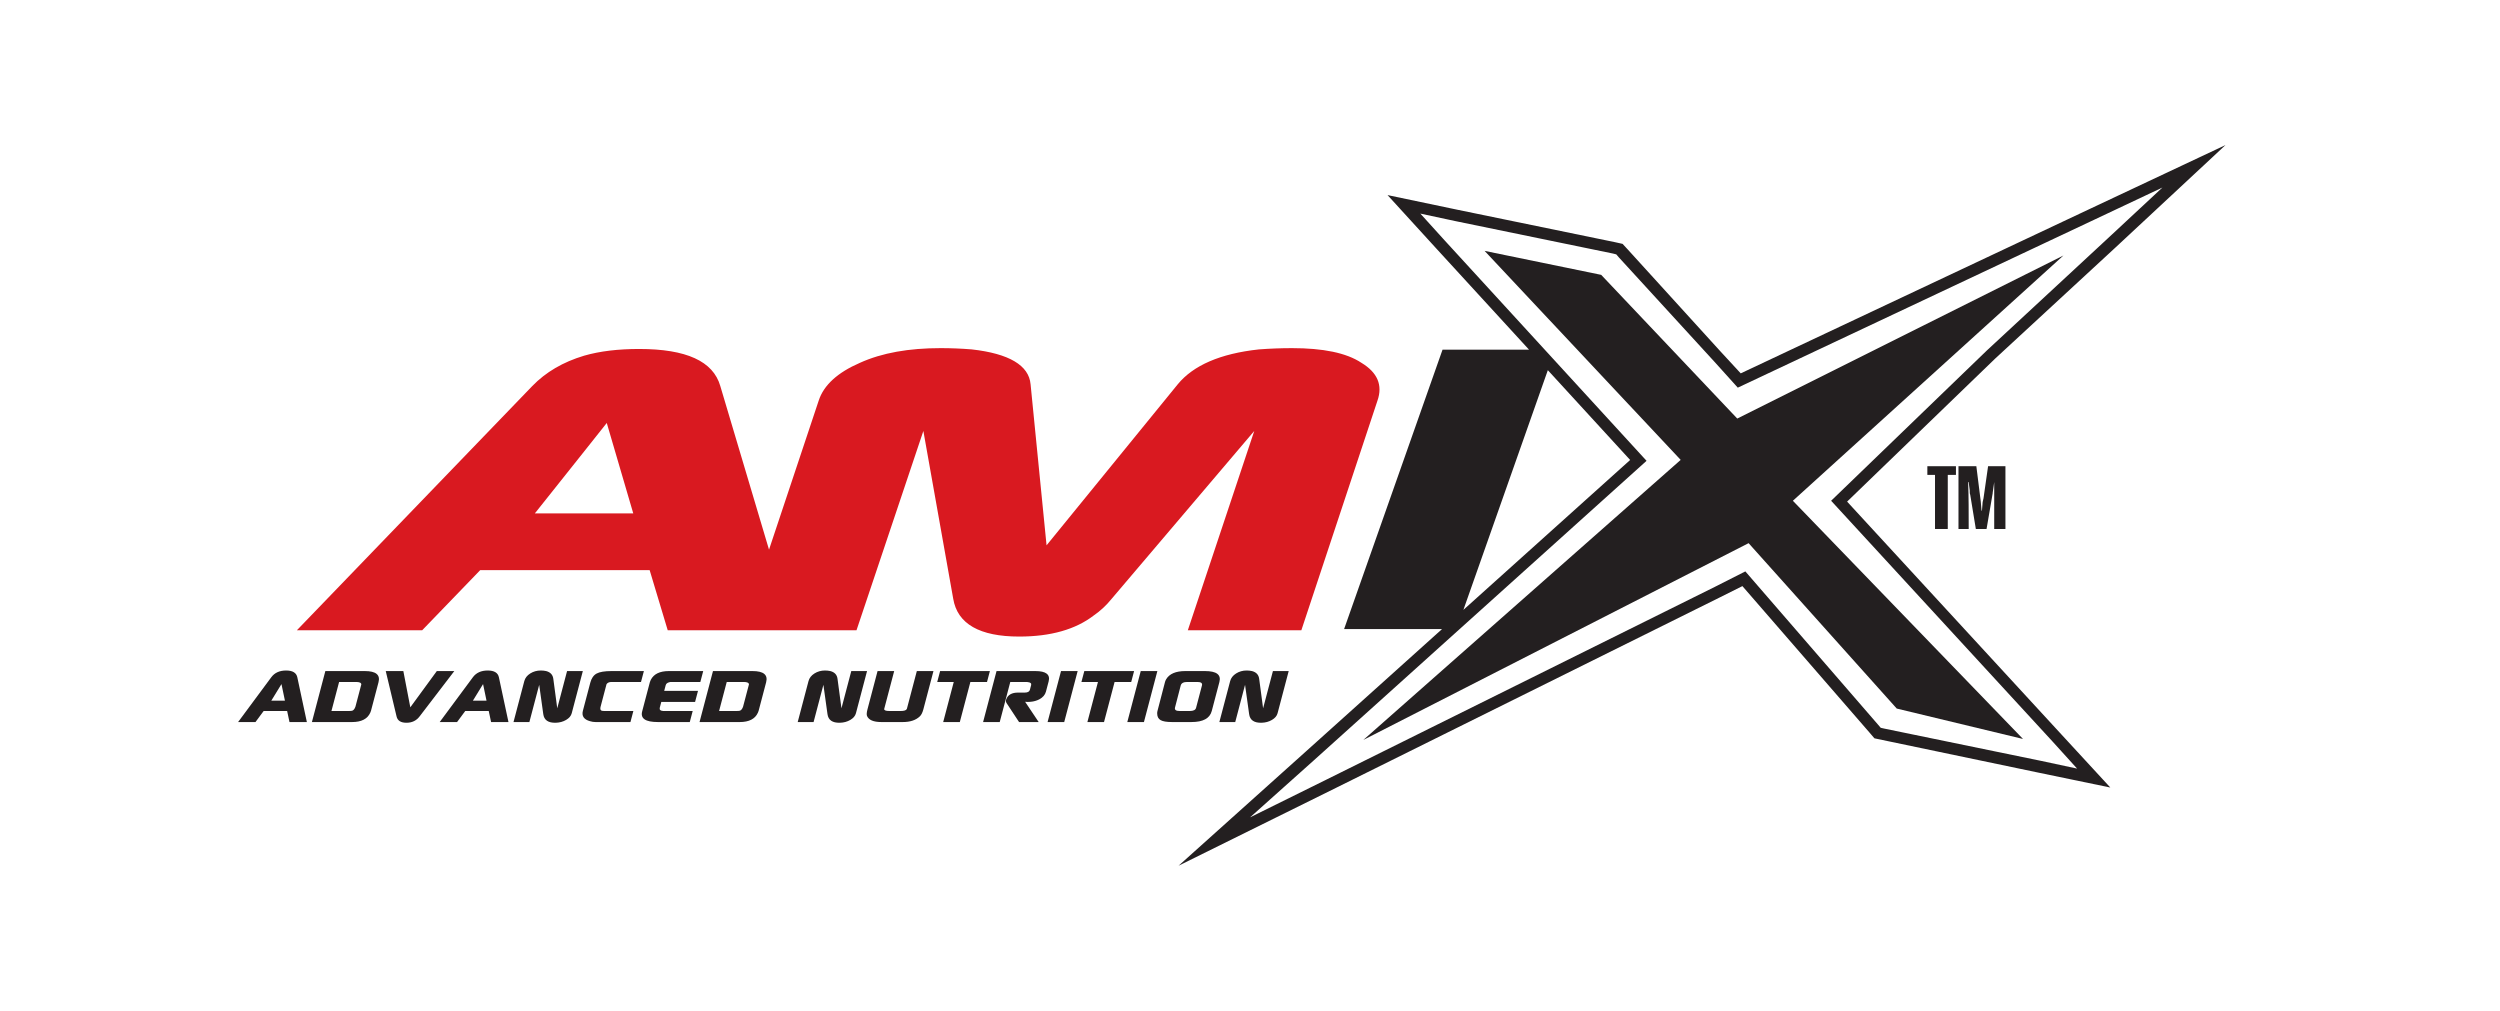 <?xml version="1.0" encoding="UTF-8" standalone="no"?>
<!-- Created with Inkscape (http://www.inkscape.org/) -->

<svg
   version="1.1"
   id="svg2"
   width="570.667"
   height="230.667"
   viewBox="0 0 570.667 230.667"
   xmlns="http://www.w3.org/2000/svg"
   xmlns:svg="http://www.w3.org/2000/svg">
  <defs
     id="defs6">
    <clipPath
       clipPathUnits="userSpaceOnUse"
       id="clipPath20">
      <path
         d="M 0,173 H 428 V 0 H 0 Z"
         id="path18" />
    </clipPath>
  </defs>
  <g
     id="g8"
     transform="matrix(1.333,0,0,-1.333,0,230.667)">
    <g
       id="g10"
       transform="translate(330.046,91.721)">
      <path
         d="M 0,0 H 1.311 V -9.263 H 3.496 V 0 H 4.895 V 1.486 H 0 Z"
         style="fill:#231f20;fill-opacity:1;fill-rule:nonzero;stroke:none"
         id="path12" />
    </g>
    <g
       id="g14">
      <g
         id="g16"
         clip-path="url(#clipPath20)">
        <g
           id="g22"
           transform="translate(340.445,93.207)">
          <path
             d="m 0,0 -0.786,-5.505 c -0.087,-0.349 -0.175,-0.699 -0.175,-1.049 0,-0.35 -0.087,-0.699 -0.087,-1.048 h -0.087 v 0.174 c -0.089,0.786 -0.089,1.399 -0.175,1.835 L -2.009,0 h -3.06 v -10.748 h 1.749 c 0,2.883 0,5.505 -0.087,7.777 v 0.262 h 0.087 c 0.087,-0.524 0.087,-0.961 0.174,-1.397 0,-0.35 0,-0.613 0.088,-0.787 l 0.961,-5.855 h 1.834 l 1.05,6.116 v 0.088 c 0.087,0.524 0.175,1.136 0.262,1.835 v -1.311 -1.048 -5.68 H 2.972 L 2.972,0 Z"
             style="fill:#231f20;fill-opacity:1;fill-rule:nonzero;stroke:none"
             id="path24" />
        </g>
        <g
           id="g26"
           transform="translate(100.016,85.132)">
          <path
             d="M 0,0 H -8.425 L 0,10.584 3.887,15.48 8.424,0 Z m 133.127,25.776 c -2.592,1.728 -6.623,2.52 -11.879,2.52 -1.873,0 -3.744,-0.072 -5.687,-0.216 -6.625,-0.72 -11.233,-2.736 -13.897,-5.976 L 79.199,-5.472 76.463,22.104 c -0.287,3.24 -3.672,5.256 -10.08,5.976 -1.799,0.144 -3.528,0.216 -5.328,0.216 -5.4,0 -10.008,-0.792 -13.824,-2.52 -3.815,-1.656 -6.192,-3.816 -7.055,-6.48 L 31.673,-6.212 23.327,21.816 C 22.103,26.064 17.496,28.152 9.432,28.152 5.903,28.152 2.735,27.792 0,27 -3.601,25.92 -6.553,24.192 -8.856,21.816 l -40.321,-41.832 h 21.456 l 9.936,10.296 H 0 11.231 l 3.096,-10.296 h 12.744 8.712 10.872 l 11.448,34.128 5.112,-28.728 c 0.721,-4.32 4.537,-6.48 11.304,-6.48 5.401,0 9.649,1.224 12.745,3.6 1.152,0.791 2.16,1.728 3.095,2.88 l 24.409,28.728 -11.377,-34.128 h 19.441 l 13.031,39.312 c 0.936,2.664 0,4.824 -2.736,6.48"
             style="fill:#d91920;fill-opacity:1;fill-rule:nonzero;stroke:none"
             id="path28" />
        </g>
        <g
           id="g30"
           transform="translate(46.459,53.06)">
          <path
             d="M 0,0 H 2.333 L 1.74,2.837 Z m -5.687,-3.662 5.676,7.663 C 0.561,4.777 1.41,5.165 2.537,5.165 3.652,5.165 4.29,4.777 4.454,4.001 L 6.089,-3.662 H 3.113 L 2.711,-1.77 h -4.023 l -1.399,-1.892 z"
             style="fill:#231f20;fill-opacity:1;fill-rule:nonzero;stroke:none"
             id="path32" />
        </g>
        <g
           id="g34"
           transform="translate(56.758,51.289)">
          <path
             d="m 0,0 h 2.921 c 0.319,0 0.531,0.016 0.638,0.049 0.217,0.08 0.384,0.274 0.502,0.582 0.017,0.015 0.033,0.056 0.05,0.121 L 5.115,4.558 C 5.102,4.834 4.801,4.972 4.213,4.972 H 1.311 Z m -3.346,-1.892 2.301,8.731 H 5.716 C 7.615,6.839 8.395,6.2 8.059,4.923 L 6.768,0.024 C 6.746,-0.057 6.706,-0.162 6.647,-0.291 6.17,-1.357 5.129,-1.892 3.525,-1.892 Z"
             style="fill:#231f20;fill-opacity:1;fill-rule:nonzero;stroke:none"
             id="path36" />
        </g>
        <g
           id="g38"
           transform="translate(66.057,58.128)">
          <path
             d="M 0,0 H 3.013 L 4.206,-6.208 8.745,0 H 11.74 L 5.799,-7.761 C 5.252,-8.487 4.501,-8.852 3.545,-8.852 c -0.967,0 -1.533,0.365 -1.696,1.091 z"
             style="fill:#231f20;fill-opacity:1;fill-rule:nonzero;stroke:none"
             id="path40" />
        </g>
        <g
           id="g42"
           transform="translate(80.981,53.06)">
          <path
             d="M 0,0 H 2.333 L 1.74,2.837 Z m -5.687,-3.662 5.676,7.663 c 0.572,0.776 1.421,1.164 2.548,1.164 1.115,0 1.754,-0.388 1.916,-1.164 L 6.09,-3.662 H 3.113 L 2.711,-1.77 h -4.023 l -1.399,-1.892 z"
             style="fill:#231f20;fill-opacity:1;fill-rule:nonzero;stroke:none"
             id="path44" />
        </g>
        <g
           id="g46"
           transform="translate(87.934,49.398)">
          <path
             d="M 0,0 1.848,7.009 C 1.988,7.542 2.326,7.979 2.863,8.318 3.4,8.657 4.005,8.827 4.679,8.827 4.984,8.827 5.289,8.795 5.59,8.73 6.322,8.536 6.732,8.092 6.818,7.396 L 7.491,2.353 9.173,8.73 h 2.7 L 9.969,1.503 C 9.85,1.051 9.528,0.671 9.006,0.364 8.484,0.057 7.891,-0.104 7.225,-0.121 5.942,-0.153 5.234,0.339 5.098,1.358 L 4.4,6.378 2.719,0 Z"
             style="fill:#231f20;fill-opacity:1;fill-rule:nonzero;stroke:none"
             id="path48" />
        </g>
        <g
           id="g50"
           transform="translate(101.035,49.543)">
          <path
             d="M 0,0 C -1.051,0.291 -1.457,0.889 -1.218,1.795 L 0.049,6.596 C 0.248,7.355 0.609,7.877 1.131,8.16 1.652,8.443 2.502,8.585 3.678,8.585 H 9.226 L 8.733,6.718 H 3.59 C 3.213,6.685 2.959,6.556 2.826,6.33 L 1.816,2.498 C 1.73,2.174 1.758,1.956 1.9,1.844 1.98,1.778 2.168,1.746 2.463,1.746 H 2.701 7.423 L 6.924,-0.146 H 0.953 C 0.635,-0.146 0.317,-0.098 0,0"
             style="fill:#231f20;fill-opacity:1;fill-rule:nonzero;stroke:none"
             id="path52" />
        </g>
        <g
           id="g54"
           transform="translate(112.645,49.398)">
          <path
             d="m 0,0 c -2.107,0 -3,0.606 -2.681,1.819 l 1.324,5.02 c 0.029,0.113 0.082,0.242 0.158,0.389 0.508,1.001 1.541,1.502 3.095,1.502 h 5.88 L 7.284,6.863 H 2.158 C 2.117,6.847 2.051,6.831 1.961,6.814 1.621,6.733 1.418,6.563 1.35,6.306 L 1.094,5.335 H 6.881 L 6.383,3.444 H 0.596 L 0.34,2.474 C 0.246,2.118 0.439,1.924 0.921,1.892 H 5.974 L 5.475,0 Z"
             style="fill:#231f20;fill-opacity:1;fill-rule:nonzero;stroke:none"
             id="path56" />
        </g>
        <g
           id="g58"
           transform="translate(123.138,51.289)">
          <path
             d="m 0,0 h 2.921 c 0.318,0 0.531,0.016 0.638,0.049 0.216,0.08 0.384,0.274 0.503,0.582 0.015,0.015 0.033,0.056 0.049,0.121 L 5.115,4.558 C 5.102,4.834 4.802,4.972 4.214,4.972 H 1.311 Z m -3.347,-1.892 2.302,8.731 H 5.716 C 7.614,6.839 8.395,6.2 8.059,4.923 L 6.767,0.024 C 6.746,-0.057 6.706,-0.162 6.647,-0.291 6.17,-1.357 5.13,-1.892 3.524,-1.892 Z"
             style="fill:#231f20;fill-opacity:1;fill-rule:nonzero;stroke:none"
             id="path60" />
        </g>
        <g
           id="g62"
           transform="translate(136.602,49.398)">
          <path
             d="M 0,0 1.848,7.009 C 1.988,7.542 2.327,7.979 2.863,8.318 3.4,8.657 4.006,8.827 4.68,8.827 4.985,8.827 5.289,8.795 5.59,8.73 6.323,8.536 6.732,8.092 6.818,7.396 L 7.492,2.353 9.174,8.73 h 2.7 L 9.969,1.503 C 9.85,1.051 9.529,0.671 9.007,0.364 8.484,0.057 7.891,-0.104 7.225,-0.121 5.943,-0.153 5.234,0.339 5.099,1.358 L 4.4,6.378 2.719,0 Z"
             style="fill:#231f20;fill-opacity:1;fill-rule:nonzero;stroke:none"
             id="path64" />
        </g>
        <g
           id="g66"
           transform="translate(148.47,50.44)">
          <path
             d="M 0,0 C -0.087,0.226 -0.061,0.607 0.08,1.14 L 1.806,7.687 H 4.653 L 2.94,1.189 C 2.93,0.962 3.225,0.849 3.825,0.849 h 1.929 c 0.575,0 0.921,0.105 1.038,0.315 l 0.038,0.073 1.7,6.45 h 2.848 L 9.651,1.14 C 9.503,0.573 9.298,0.169 9.038,-0.073 8.366,-0.72 7.393,-1.043 6.118,-1.043 H 2.462 C 1.115,-1.043 0.294,-0.695 0,0"
             style="fill:#231f20;fill-opacity:1;fill-rule:nonzero;stroke:none"
             id="path68" />
        </g>
        <g
           id="g70"
           transform="translate(160.494,56.261)">
          <path
             d="M 0,0 0.492,1.867 H 9.018 L 8.525,0 H 5.678 L 3.868,-6.863 H 1.021 L 2.83,0 Z"
             style="fill:#231f20;fill-opacity:1;fill-rule:nonzero;stroke:none"
             id="path72" />
        </g>
        <g
           id="g74"
           transform="translate(170.65,58.128)">
          <path
             d="M 0,0 H 6.651 C 8.477,0 9.232,-0.591 8.922,-1.77 L 8.462,-3.517 C 8.313,-4.083 7.926,-4.526 7.302,-4.851 6.862,-5.077 6.373,-5.214 5.834,-5.263 5.621,-5.278 5.453,-5.286 5.331,-5.286 L 4.896,-5.263 7.216,-8.73 H 3.854 l -2.138,3.249 c -0.133,0.195 -0.147,0.42 -0.042,0.679 0.295,0.744 0.962,1.116 2.003,1.116 h 1.157 c 0.502,0 0.797,0.162 0.881,0.485 l 0.211,0.8 C 6.004,-2.11 5.814,-1.94 5.363,-1.892 5.33,-1.876 5.271,-1.867 5.186,-1.867 H 2.355 L 0.547,-8.73 h -2.848 z"
             style="fill:#231f20;fill-opacity:1;fill-rule:nonzero;stroke:none"
             id="path76" />
        </g>
        <g
           id="g78"
           transform="translate(179.391,49.398)">
          <path
             d="M 0,0 2.302,8.73 H 5.15 L 2.848,0 Z"
             style="fill:#231f20;fill-opacity:1;fill-rule:nonzero;stroke:none"
             id="path80" />
        </g>
        <g
           id="g82"
           transform="translate(185.188,56.261)">
          <path
             d="M 0,0 0.492,1.867 H 9.018 L 8.525,0 H 5.678 L 3.867,-6.863 H 1.02 L 2.83,0 Z"
             style="fill:#231f20;fill-opacity:1;fill-rule:nonzero;stroke:none"
             id="path84" />
        </g>
        <g
           id="g86"
           transform="translate(193.043,49.398)">
          <path
             d="M 0,0 2.301,8.73 H 5.148 L 2.848,0 Z"
             style="fill:#231f20;fill-opacity:1;fill-rule:nonzero;stroke:none"
             id="path88" />
        </g>
        <g
           id="g90"
           transform="translate(203.303,56.261)">
          <path
             d="m 0,0 c -0.637,0 -1.008,-0.202 -1.115,-0.606 l -0.973,-3.759 c -0.107,-0.405 0.152,-0.607 0.777,-0.607 h 1.747 c 0.623,0 0.982,0.178 1.076,0.534 l 1.009,3.832 C 2.629,-0.202 2.369,0 1.746,0 Z m -3.803,0 c 0.037,0.146 0.104,0.299 0.196,0.46 0.552,0.938 1.65,1.407 3.291,1.407 H 3.047 C 5.018,1.867 5.84,1.245 5.512,0 L 4.201,-4.972 C 3.869,-6.233 2.711,-6.863 0.727,-6.863 h -3.344 c -0.906,0 -1.553,0.109 -1.936,0.327 -0.383,0.219 -0.58,0.586 -0.59,1.103 -0.007,0.163 0.006,0.307 0.041,0.437 z"
             style="fill:#231f20;fill-opacity:1;fill-rule:nonzero;stroke:none"
             id="path92" />
        </g>
        <g
           id="g94"
           transform="translate(208.807,49.398)">
          <path
             d="M 0,0 1.848,7.009 C 1.988,7.542 2.326,7.979 2.863,8.318 3.398,8.657 4.004,8.827 4.678,8.827 4.984,8.827 5.287,8.795 5.59,8.73 6.322,8.536 6.73,8.092 6.818,7.396 L 7.49,2.353 9.172,8.73 h 2.701 L 9.967,1.503 C 9.848,1.051 9.527,0.671 9.006,0.364 8.484,0.057 7.891,-0.104 7.225,-0.121 5.941,-0.153 5.232,0.339 5.098,1.358 L 4.4,6.378 2.719,0 Z"
             style="fill:#231f20;fill-opacity:1;fill-rule:nonzero;stroke:none"
             id="path96" />
        </g>
        <g
           id="g98"
           transform="translate(313.567,87.292)">
          <path
             d="m 0,0 37.943,-41.256 4.176,-4.608 -6.047,1.297 -26.929,5.543 -0.647,0.144 -0.432,0.504 -22.753,26.28 -5.254,-2.664 -66.456,-32.975 -13.106,-6.481 10.873,9.72 57.025,51.336 -34.561,37.728 -4.176,4.608 6.047,-1.296 26.928,-5.544 0.576,-0.144 0.432,-0.504 16.418,-17.928 3.959,-4.392 61.127,28.8 L 56.736,53.64 47.375,44.928 26.711,25.776 Z M -48.511,22.361 -34.416,6.984 -62.971,-18.685 Z M 48.744,43.416 67.535,60.912 44.279,49.968 -15.48,21.816 l -3.456,3.744 -15.912,17.496 -0.865,0.936 -1.295,0.288 -26.928,5.544 -12.025,2.52 8.281,-9.072 15.952,-17.403 h -14.816 l -16.857,-47.846 h 16.768 l -23.368,-21.006 -21.744,-19.513 26.209,12.96 66.6,33.048 3.743,1.873 21.744,-25.057 0.865,-1.008 1.367,-0.288 26.856,-5.616 12.17,-2.521 -8.426,9.145 -36.647,39.816 25.344,24.48 z"
             style="fill:#231f20;fill-opacity:1;fill-rule:nonzero;stroke:none"
             id="path100" />
        </g>
        <g
           id="g102"
           transform="translate(274.192,125.977)">
          <path
             d="m 0,0 -19.968,4.106 33.581,-35.792 -54.342,-47.956 65.972,33.697 25.368,-28.323 21.622,-5.208 -39.409,40.791 46.333,42 L 23.3,-24.608 Z"
             style="fill:#231f20;fill-opacity:1;fill-rule:nonzero;stroke:none"
             id="path104" />
        </g>
      </g>
    </g>
  </g>
</svg>

